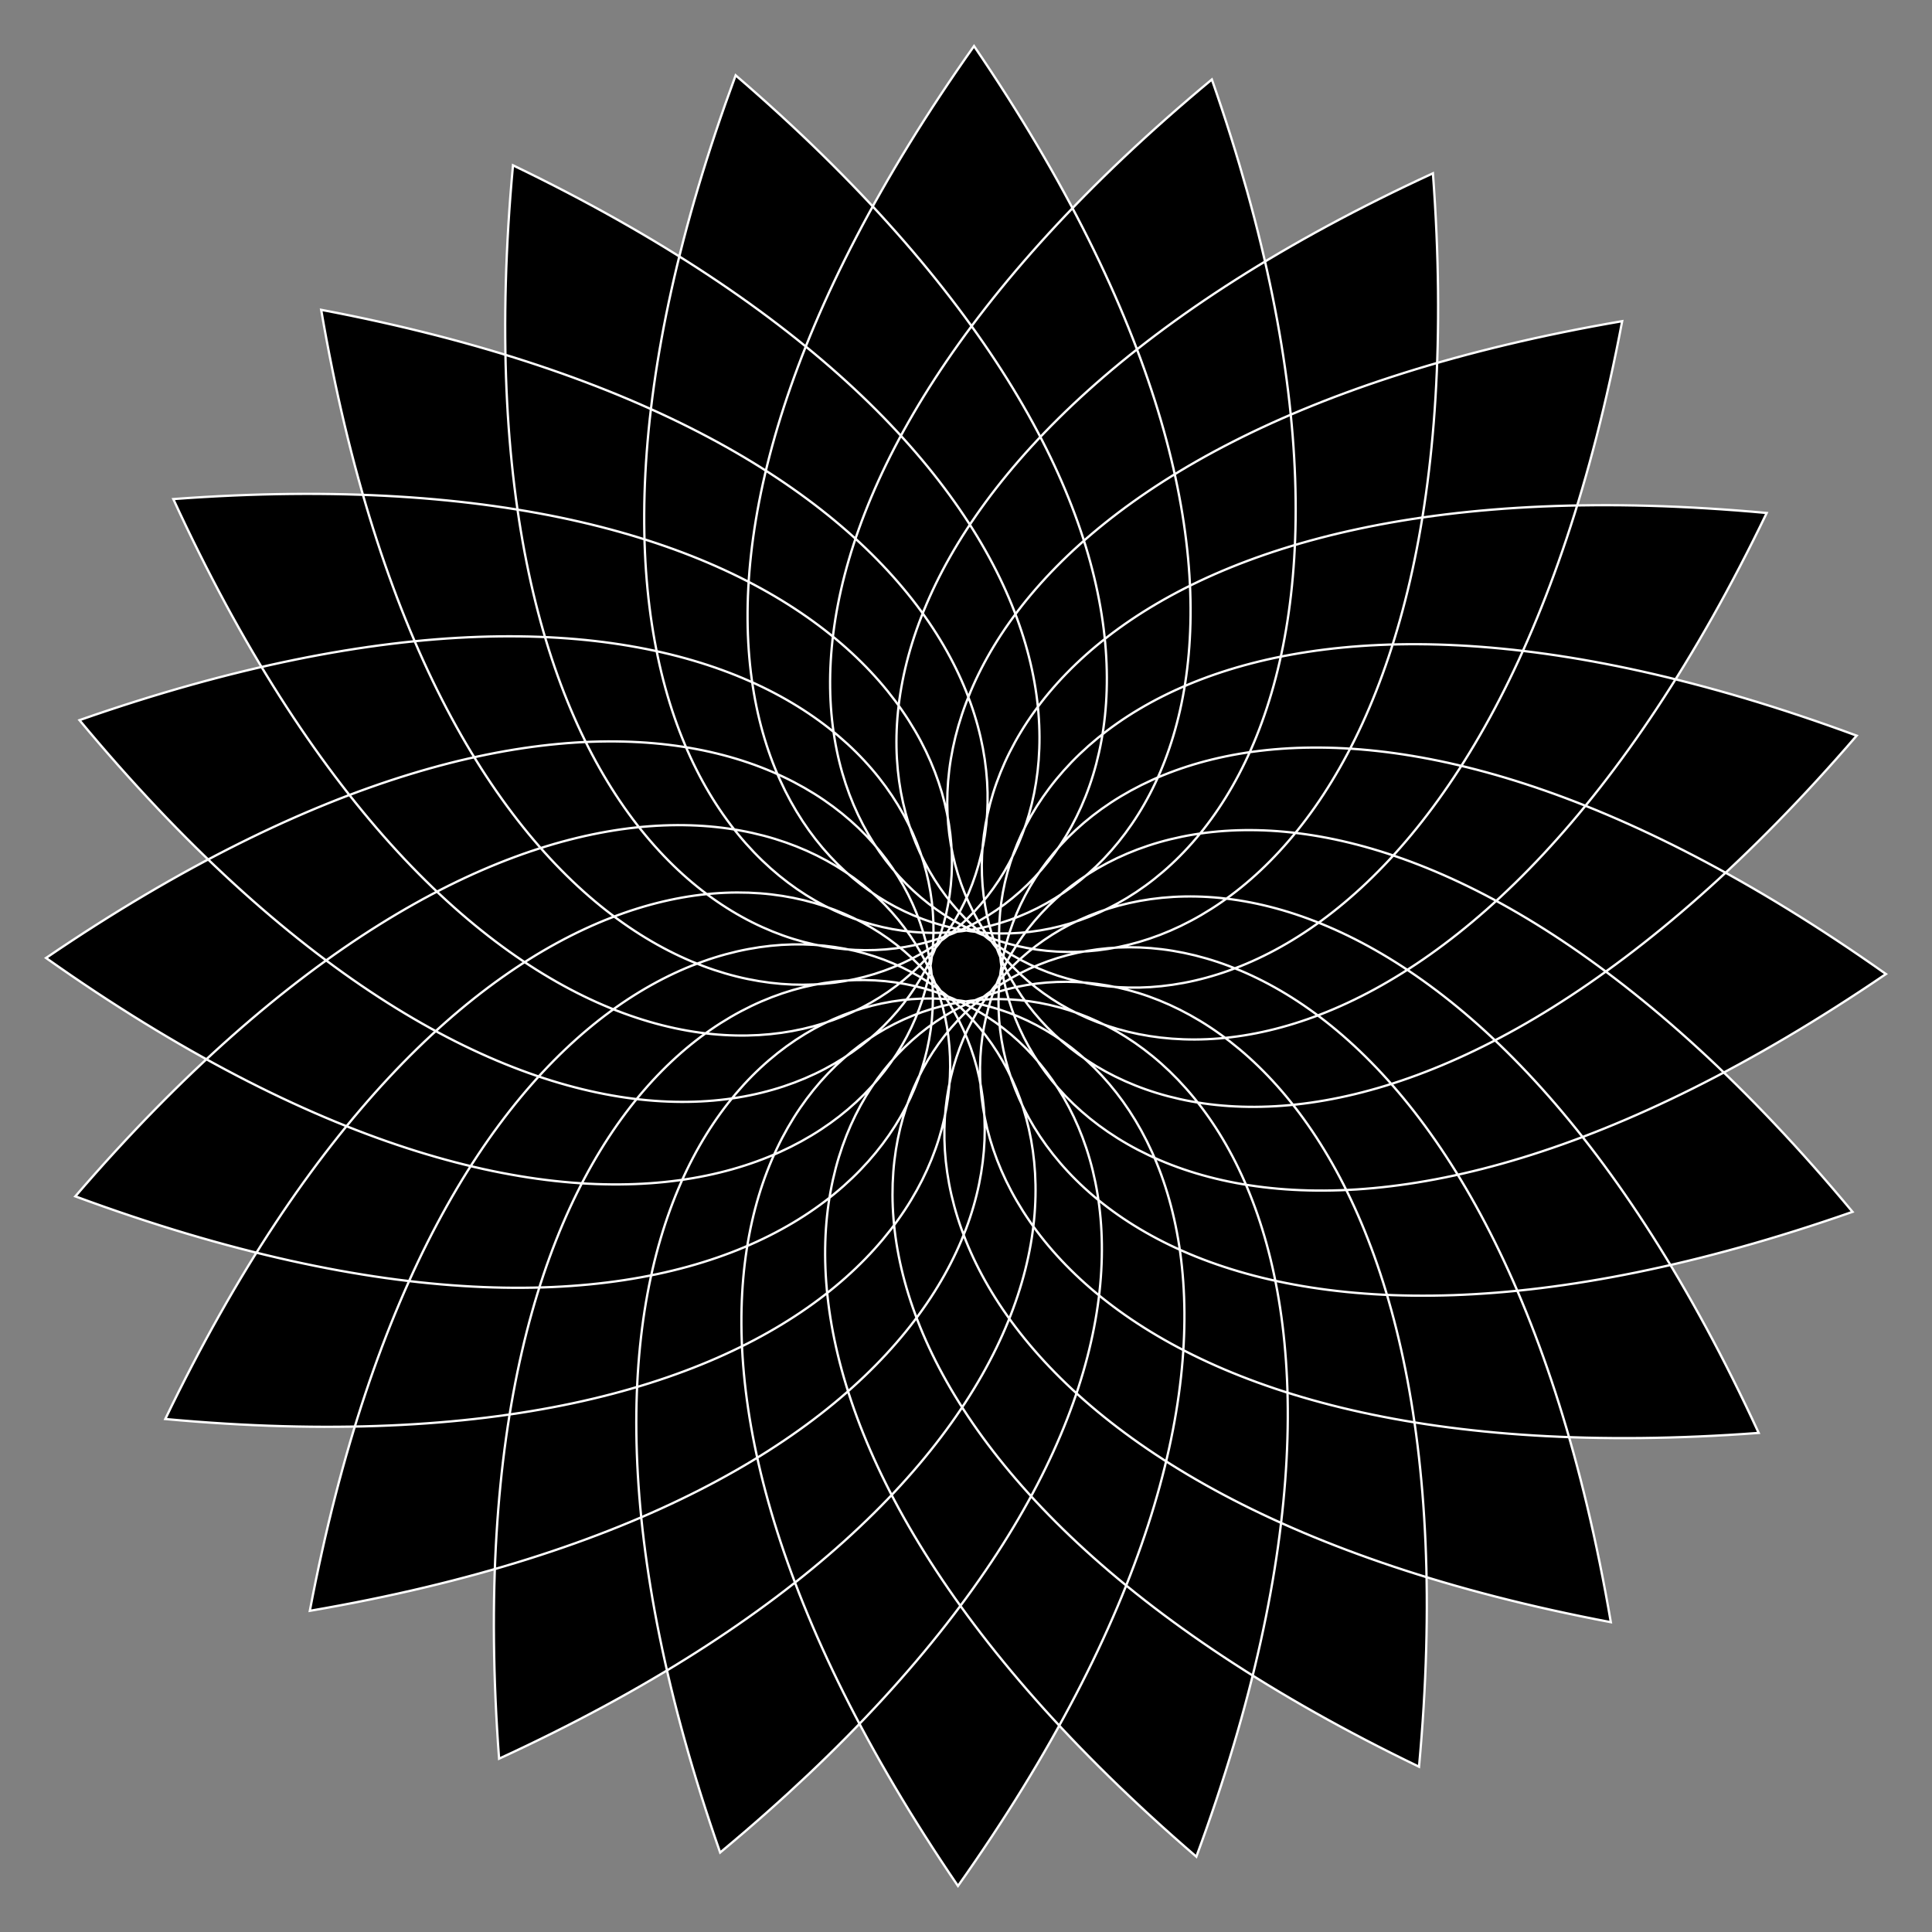 <?xml version="1.0" encoding="utf-8"?>

<!DOCTYPE svg PUBLIC "-//W3C//DTD SVG 1.1//EN" "http://www.w3.org/Graphics/SVG/1.1/DTD/svg11.dtd">
<svg version="1.1" id="Layer_1" xmlns="http://www.w3.org/2000/svg" xmlns:xlink="http://www.w3.org/1999/xlink" x="0px" y="0px"
	 viewBox="0 0 1680.097 1680.097" enable-background="new 0 0 1680.097 1680.097" xml:space="preserve">
<rect x="0" y="0" width="1680.097" height="1680.097" fill="#808080" stroke="none"/>
<path stroke="#FFFFFF" stroke-width="2" stroke-miterlimit="10" d="M847.03,40.048
	c-660.693,934.072,584.451,1109.066,206.817,29.066c-879.936,731.244,277.489,1222.542,192.247,81.604
	C206.882,629.302,1197.711,1403.423,1410.671,279.3c-1127.669,193.308-370.958,1197.497,125.689,166.795
	c-1139.277-105.141-668.253,1060.682,78.237,193.642c-1073.244-396.425-920.008,851.584,25.452,207.293
	c-934.072-660.693-1109.066,584.451-29.066,206.817c-731.244-879.936-1222.542,277.489-81.604,192.247
	c-478.584-1039.213-1252.705-48.383-128.581,164.576C1207.489,283.001,203.3,1039.712,1234.002,1536.359
	c105.141-1139.277-1060.682-668.253-193.642,78.237c396.425-1073.244-851.584-920.008-207.293,25.452
	c660.693-934.072-584.451-1109.066-206.817-29.066c879.936-731.244-277.489-1222.542-192.247-81.604
	c1039.213-478.584,48.383-1252.705-164.576-128.581C1397.096,1207.489,640.385,203.3,143.737,1234.002
	C1283.014,1339.143,811.991,173.32,65.501,1040.36c1073.244,396.425,920.008-851.584-25.452-207.293
	C974.12,1493.76,1149.114,248.616,69.115,626.25c731.244,879.936,1222.542-277.489,81.604-192.247
	C629.302,1473.215,1403.423,482.386,279.3,269.426c193.308,1127.669,1197.497,370.958,166.795-125.689
	C340.954,1283.014,1506.777,811.991,639.737,65.501C243.312,1138.745,1491.321,985.509,847.03,40.048z"/>
</svg>
